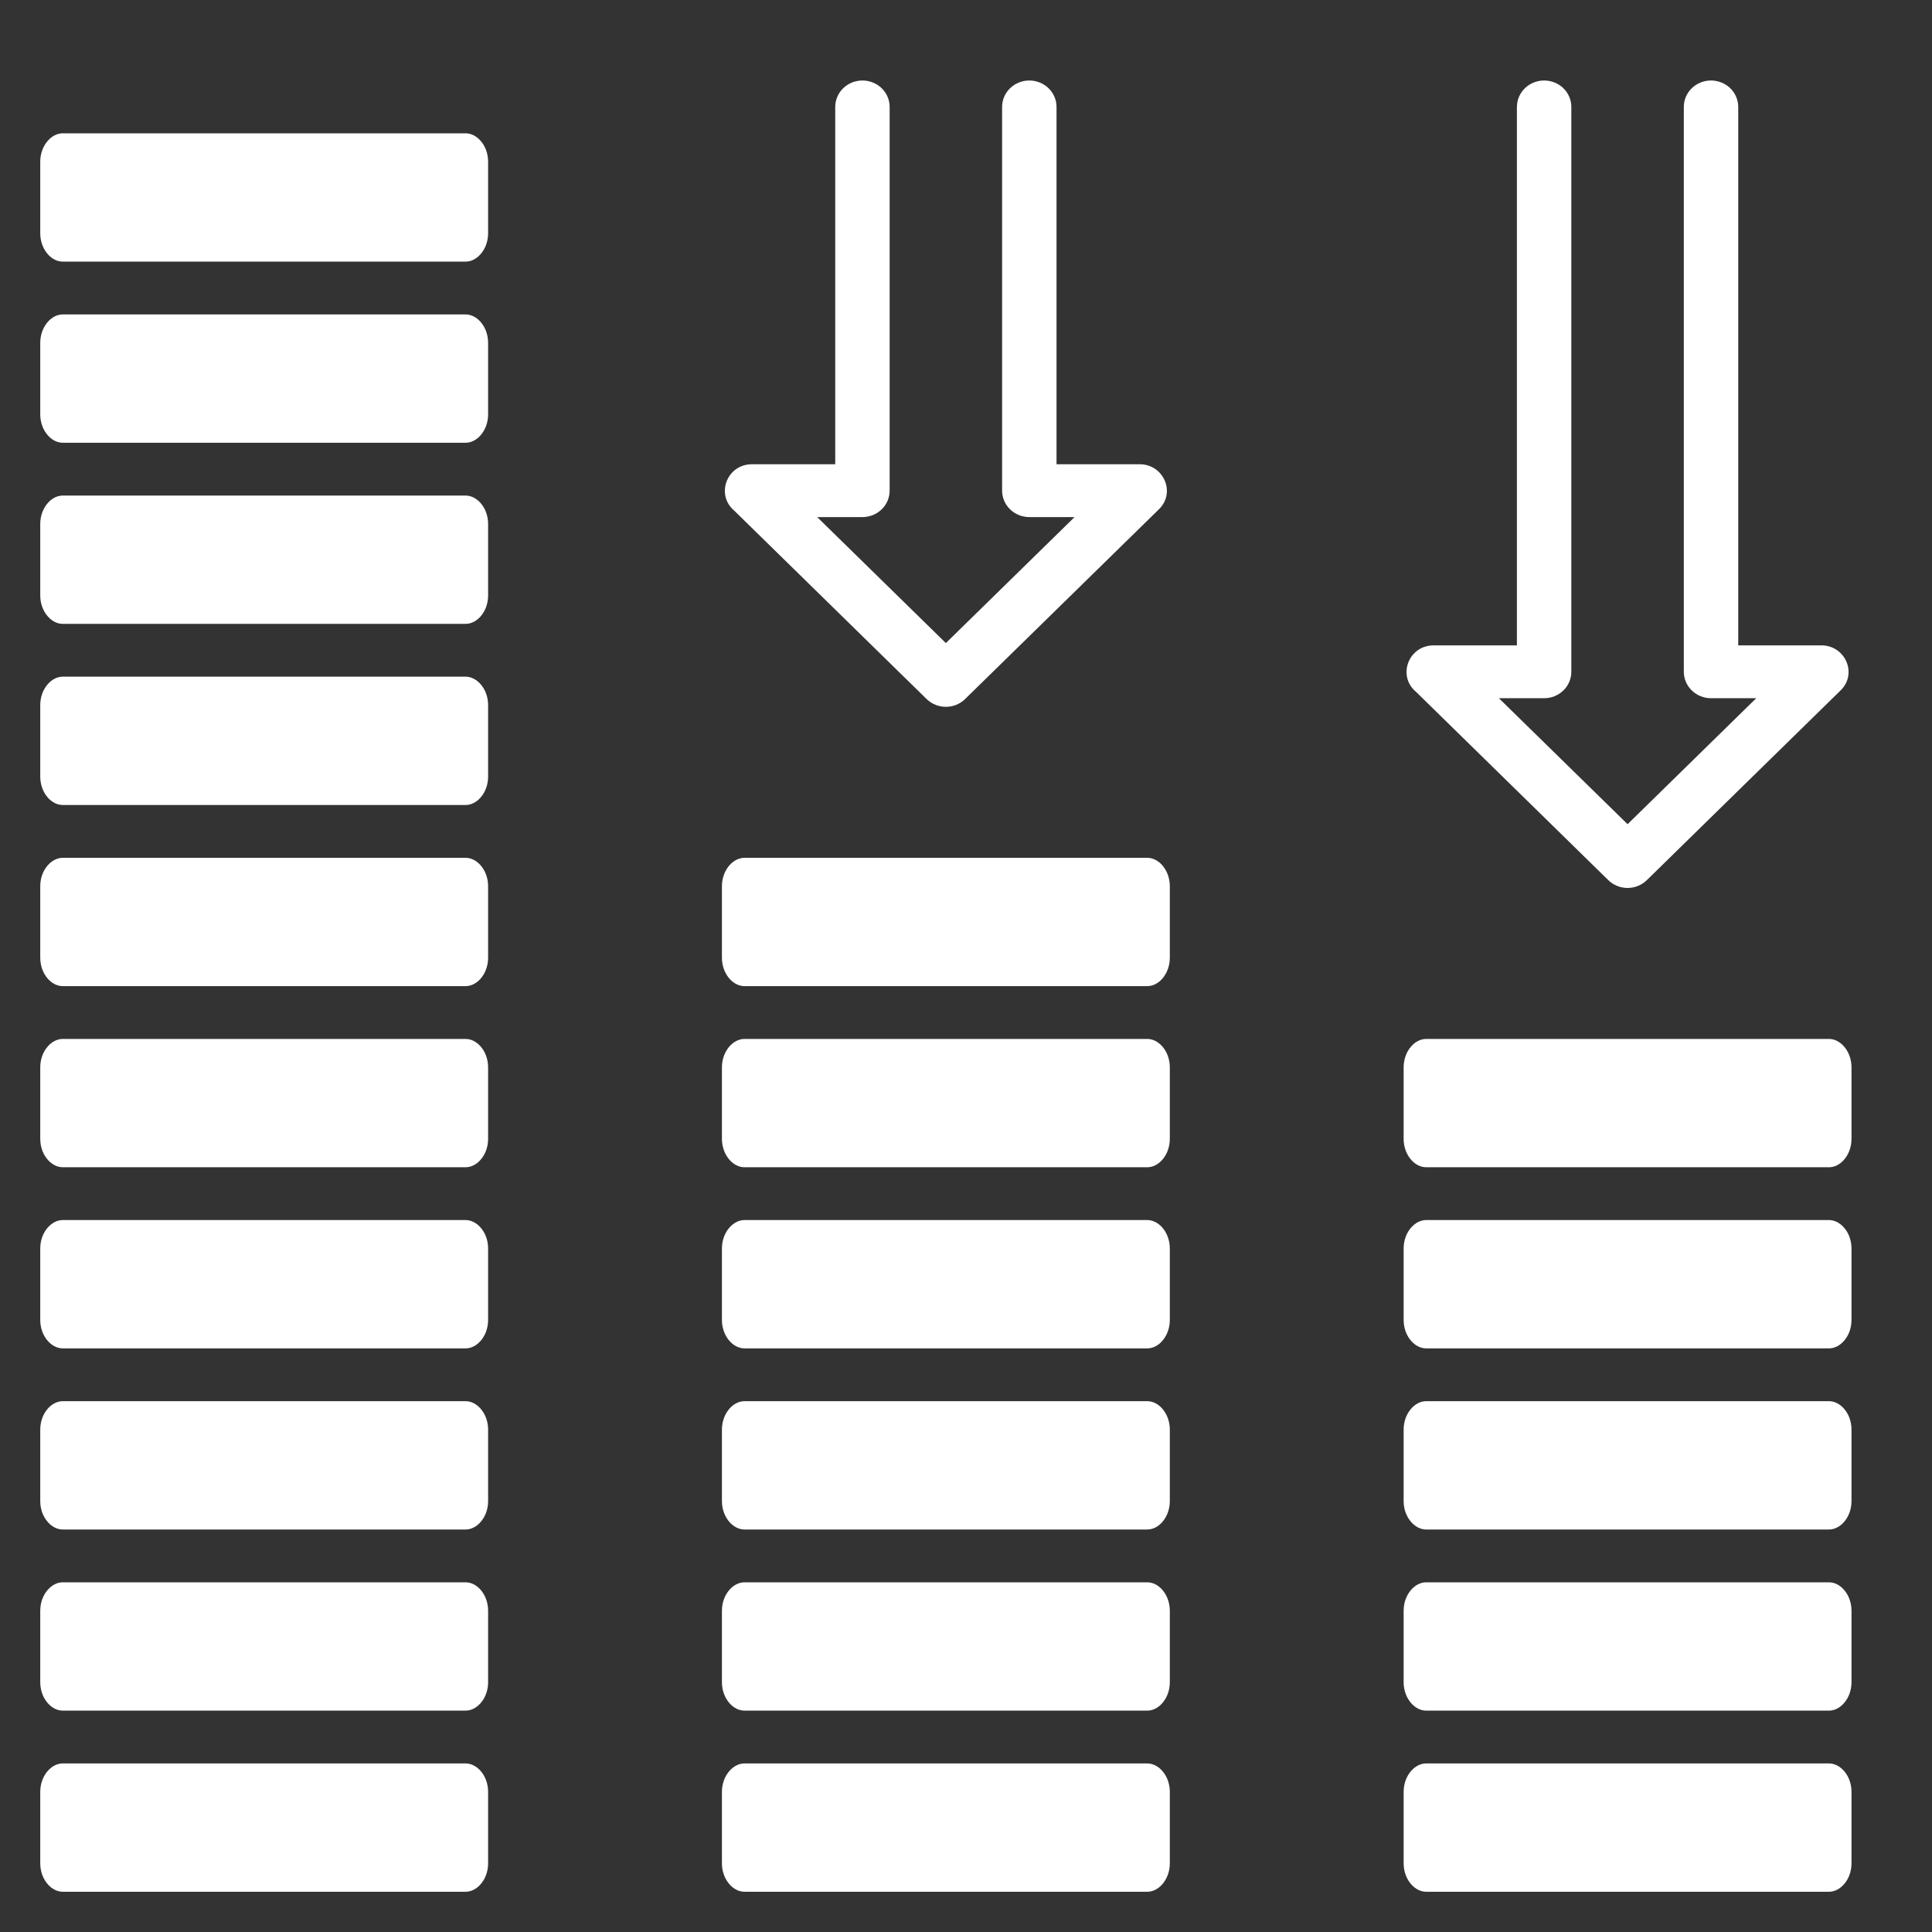 <svg width="48" height="48" viewBox="0 0 48 48" fill="none" xmlns="http://www.w3.org/2000/svg">
<rect x="0" y="0" width="48" height="48" fill="#333333" stroke="none"/>
<path fill-rule="evenodd" clip-rule="evenodd" d="M1.56 33.5H11.568C11.704 33.5 11.834 33.432 11.933 33.322C12.053 33.19 12.127 33.003 12.127 32.793V31.02C12.127 30.809 12.053 30.622 11.933 30.49C11.834 30.381 11.704 30.312 11.568 30.312H1.56C1.423 30.312 1.293 30.381 1.194 30.49C1.074 30.622 1 30.809 1 31.02V32.793C1 33.003 1.074 33.19 1.194 33.322C1.293 33.432 1.423 33.5 1.56 33.5ZM37.688 2.656C37.688 2.482 37.759 2.315 37.886 2.192C38.012 2.069 38.184 2 38.364 2C38.543 2 38.715 2.069 38.842 2.192C38.968 2.315 39.039 2.482 39.039 2.656V16.69C39.039 16.864 38.968 17.031 38.842 17.154C38.715 17.277 38.543 17.347 38.364 17.347H37.24L40.437 20.477L43.633 17.347H42.51C42.33 17.347 42.158 17.277 42.032 17.154C41.905 17.031 41.834 16.864 41.834 16.69V2.656C41.834 2.57 41.851 2.485 41.885 2.405C41.919 2.325 41.969 2.253 42.032 2.192C42.094 2.131 42.169 2.083 42.251 2.05C42.333 2.017 42.421 2 42.51 2C42.598 2 42.686 2.017 42.768 2.05C42.85 2.083 42.925 2.131 42.988 2.192C43.05 2.253 43.1 2.325 43.134 2.405C43.168 2.485 43.186 2.57 43.186 2.656V16.034H45.252C45.844 16.034 46.156 16.736 45.73 17.152L40.912 21.87C40.785 21.993 40.613 22.061 40.435 22.061C40.256 22.06 40.085 21.991 39.959 21.868L35.178 17.186C34.711 16.794 34.991 16.034 35.62 16.034H37.687V2.656H37.688ZM20.751 2.656C20.751 2.482 20.822 2.315 20.949 2.192C21.076 2.069 21.248 2 21.427 2C21.606 2 21.778 2.069 21.905 2.192C22.032 2.315 22.103 2.482 22.103 2.656V12.19C22.103 12.364 22.032 12.531 21.905 12.655C21.778 12.777 21.606 12.847 21.427 12.847H20.303L23.5 15.977L26.697 12.847H25.573C25.394 12.847 25.222 12.777 25.095 12.654C24.968 12.531 24.897 12.364 24.897 12.19V2.656C24.897 2.482 24.968 2.315 25.095 2.192C25.222 2.069 25.394 2 25.573 2C25.753 2 25.924 2.069 26.051 2.192C26.178 2.315 26.249 2.482 26.249 2.656V11.534H28.316C28.907 11.534 29.22 12.236 28.794 12.652L23.975 17.37C23.849 17.493 23.677 17.561 23.498 17.561C23.32 17.56 23.148 17.491 23.022 17.368L18.242 12.687C17.775 12.294 18.055 11.534 18.684 11.534H20.751V2.656ZM1.56 25.812C1.423 25.812 1.293 25.881 1.194 25.99C1.074 26.122 1 26.309 1 26.52V28.293C1 28.503 1.074 28.69 1.194 28.822C1.293 28.932 1.423 29 1.56 29H11.568C11.704 29 11.834 28.932 11.933 28.822C12.053 28.69 12.127 28.503 12.127 28.293V26.52C12.127 26.309 12.053 26.122 11.933 25.99C11.834 25.881 11.704 25.812 11.568 25.812H1.56ZM45.441 43.812H35.432C35.296 43.812 35.166 43.88 35.067 43.99C34.947 44.122 34.873 44.309 34.873 44.52V46.293C34.873 46.503 34.947 46.69 35.067 46.822C35.166 46.932 35.296 47 35.432 47H45.441C45.577 47 45.707 46.932 45.806 46.822C45.926 46.69 46 46.503 46 46.293V44.52C46 44.309 45.926 44.122 45.806 43.99C45.707 43.881 45.577 43.812 45.441 43.812ZM35.432 38H45.441C45.577 38 45.707 37.932 45.806 37.822C45.926 37.69 46 37.503 46 37.293V35.52C46 35.309 45.926 35.122 45.806 34.99C45.707 34.88 45.577 34.812 45.441 34.812H35.432C35.296 34.812 35.166 34.88 35.067 34.99C34.947 35.122 34.873 35.309 34.873 35.52V37.293C34.873 37.503 34.947 37.69 35.067 37.822C35.166 37.932 35.296 38 35.432 38ZM35.432 42.5H45.441C45.577 42.5 45.707 42.432 45.806 42.322C45.926 42.19 46 42.003 46 41.793V40.02C46 39.809 45.926 39.622 45.806 39.49C45.707 39.38 45.577 39.312 45.441 39.312H35.432C35.296 39.312 35.166 39.38 35.067 39.49C34.947 39.622 34.873 39.809 34.873 40.02V41.793C34.873 42.003 34.947 42.19 35.067 42.322C35.166 42.432 35.296 42.5 35.432 42.5ZM35.432 33.5H45.441C45.577 33.5 45.707 33.432 45.806 33.322C45.926 33.19 46 33.003 46 32.793V31.02C46 30.809 45.926 30.622 45.806 30.49C45.707 30.381 45.577 30.312 45.441 30.312H35.432C35.296 30.312 35.166 30.381 35.067 30.49C34.947 30.622 34.873 30.809 34.873 31.02V32.793C34.873 33.003 34.947 33.19 35.067 33.322C35.166 33.432 35.296 33.5 35.432 33.5ZM45.441 25.812H35.432C35.296 25.812 35.166 25.881 35.067 25.99C34.947 26.122 34.873 26.309 34.873 26.52V28.293C34.873 28.503 34.947 28.69 35.067 28.823C35.166 28.932 35.296 29 35.432 29H45.441C45.577 29 45.707 28.932 45.806 28.823C45.926 28.69 46 28.503 46 28.293V26.52C46 26.309 45.926 26.122 45.806 25.99C45.707 25.881 45.577 25.812 45.441 25.812ZM28.504 43.812H18.496C18.36 43.812 18.23 43.88 18.13 43.99C18.011 44.122 17.936 44.309 17.936 44.52V46.293C17.936 46.503 18.011 46.69 18.13 46.822C18.23 46.932 18.36 47 18.496 47H28.504C28.641 47 28.771 46.932 28.87 46.822C28.989 46.69 29.064 46.503 29.064 46.293V44.52C29.064 44.309 28.989 44.122 28.87 43.99C28.771 43.881 28.641 43.812 28.504 43.812ZM18.496 38H28.504C28.641 38 28.771 37.932 28.87 37.822C28.989 37.69 29.064 37.503 29.064 37.293V35.52C29.064 35.309 28.989 35.122 28.87 34.99C28.771 34.88 28.641 34.812 28.504 34.812H18.496C18.36 34.812 18.23 34.88 18.13 34.99C18.011 35.122 17.936 35.309 17.936 35.52V37.293C17.936 37.503 18.011 37.69 18.13 37.822C18.23 37.932 18.36 38 18.496 38ZM18.496 42.5H28.504C28.641 42.5 28.771 42.432 28.87 42.322C28.989 42.19 29.064 42.003 29.064 41.793V40.02C29.064 39.809 28.989 39.622 28.87 39.49C28.771 39.38 28.641 39.312 28.504 39.312H18.496C18.36 39.312 18.23 39.38 18.13 39.49C18.011 39.622 17.936 39.809 17.936 40.02V41.793C17.936 42.003 18.011 42.19 18.13 42.322C18.23 42.432 18.36 42.5 18.496 42.5ZM28.504 25.812H18.496C18.36 25.812 18.23 25.881 18.13 25.99C18.011 26.122 17.936 26.309 17.936 26.52V28.293C17.936 28.503 18.011 28.69 18.13 28.822C18.23 28.932 18.36 29 18.496 29H28.504C28.641 29 28.771 28.932 28.87 28.822C28.989 28.69 29.064 28.503 29.064 28.293V26.52C29.064 26.309 28.989 26.122 28.87 25.99C28.771 25.881 28.641 25.812 28.504 25.812ZM28.504 24.5C28.641 24.5 28.771 24.432 28.87 24.323C28.989 24.19 29.064 24.003 29.064 23.793V22.02C29.064 21.809 28.989 21.622 28.87 21.49C28.771 21.381 28.641 21.312 28.504 21.312H18.496C18.36 21.312 18.23 21.381 18.13 21.49C18.011 21.622 17.936 21.809 17.936 22.02V23.793C17.936 24.003 18.011 24.19 18.13 24.323C18.23 24.432 18.36 24.5 18.496 24.5H28.504ZM18.496 33.5H28.504C28.641 33.5 28.771 33.432 28.87 33.322C28.989 33.19 29.064 33.003 29.064 32.793V31.02C29.064 30.809 28.989 30.622 28.87 30.49C28.771 30.381 28.641 30.312 28.504 30.312H18.496C18.36 30.312 18.23 30.381 18.13 30.49C18.011 30.622 17.936 30.809 17.936 31.02V32.793C17.936 33.003 18.011 33.19 18.13 33.322C18.23 33.432 18.36 33.5 18.496 33.5ZM11.568 6.5C11.704 6.5 11.834 6.432 11.933 6.322C12.053 6.19 12.127 6.003 12.127 5.793V4.02C12.127 3.809 12.053 3.622 11.933 3.49C11.834 3.381 11.704 3.312 11.568 3.312H1.56C1.423 3.312 1.293 3.38 1.194 3.49C1.074 3.622 1 3.809 1 4.02V5.793C1 6.003 1.074 6.19 1.194 6.323C1.293 6.432 1.423 6.5 1.56 6.5H11.568ZM1.56 11H11.568C11.704 11 11.834 10.932 11.933 10.822C12.053 10.69 12.127 10.503 12.127 10.293V8.52C12.127 8.309 12.053 8.122 11.933 7.99C11.834 7.881 11.704 7.812 11.568 7.812H1.56C1.423 7.812 1.293 7.88 1.194 7.99C1.074 8.122 1 8.309 1 8.52V10.293C1 10.503 1.074 10.69 1.194 10.822C1.293 10.932 1.423 11 1.56 11ZM11.568 15.5C11.704 15.5 11.834 15.432 11.933 15.322C12.053 15.19 12.127 15.003 12.127 14.793V13.02C12.127 12.809 12.053 12.622 11.933 12.49C11.834 12.381 11.704 12.312 11.568 12.312H1.56C1.423 12.312 1.293 12.38 1.194 12.49C1.074 12.622 1 12.809 1 13.02V14.793C1 15.003 1.074 15.19 1.194 15.322C1.293 15.432 1.423 15.5 1.56 15.5H11.568ZM1.56 20H11.568C11.704 20 11.834 19.932 11.933 19.822C12.053 19.69 12.127 19.503 12.127 19.293V17.52C12.127 17.309 12.053 17.122 11.933 16.99C11.834 16.881 11.704 16.812 11.568 16.812H1.56C1.423 16.812 1.293 16.88 1.194 16.99C1.074 17.122 1 17.309 1 17.52V19.293C1 19.503 1.074 19.69 1.194 19.823C1.293 19.932 1.423 20 1.56 20ZM11.568 43.812H1.56C1.423 43.812 1.293 43.88 1.194 43.99C1.074 44.122 1 44.309 1 44.52V46.293C1 46.503 1.074 46.69 1.194 46.822C1.293 46.932 1.423 47 1.56 47H11.568C11.704 47 11.834 46.932 11.933 46.822C12.053 46.69 12.127 46.503 12.127 46.293V44.52C12.127 44.309 12.053 44.122 11.933 43.99C11.834 43.881 11.704 43.812 11.568 43.812ZM1.56 38H11.568C11.704 38 11.834 37.932 11.933 37.822C12.053 37.69 12.127 37.503 12.127 37.293V35.52C12.127 35.309 12.053 35.122 11.933 34.99C11.834 34.88 11.704 34.812 11.568 34.812H1.56C1.423 34.812 1.293 34.88 1.194 34.99C1.074 35.122 1 35.309 1 35.52V37.293C1 37.503 1.074 37.69 1.194 37.822C1.293 37.932 1.423 38 1.56 38ZM1.56 42.5H11.568C11.704 42.5 11.834 42.432 11.933 42.322C12.053 42.19 12.127 42.003 12.127 41.793V40.02C12.127 39.809 12.053 39.622 11.933 39.49C11.834 39.38 11.704 39.312 11.568 39.312H1.56C1.423 39.312 1.293 39.38 1.194 39.49C1.074 39.622 1 39.809 1 40.02V41.793C1 42.003 1.074 42.19 1.194 42.322C1.293 42.432 1.423 42.5 1.56 42.5ZM11.568 24.5C11.704 24.5 11.834 24.432 11.933 24.323C12.053 24.19 12.127 24.003 12.127 23.793V22.02C12.127 21.809 12.053 21.622 11.933 21.49C11.834 21.381 11.704 21.312 11.568 21.312H1.56C1.423 21.312 1.293 21.381 1.194 21.49C1.074 21.622 1 21.809 1 22.02V23.793C1 24.003 1.074 24.19 1.194 24.323C1.293 24.432 1.423 24.5 1.56 24.5H11.568Z" fill="white"/>
</svg>
